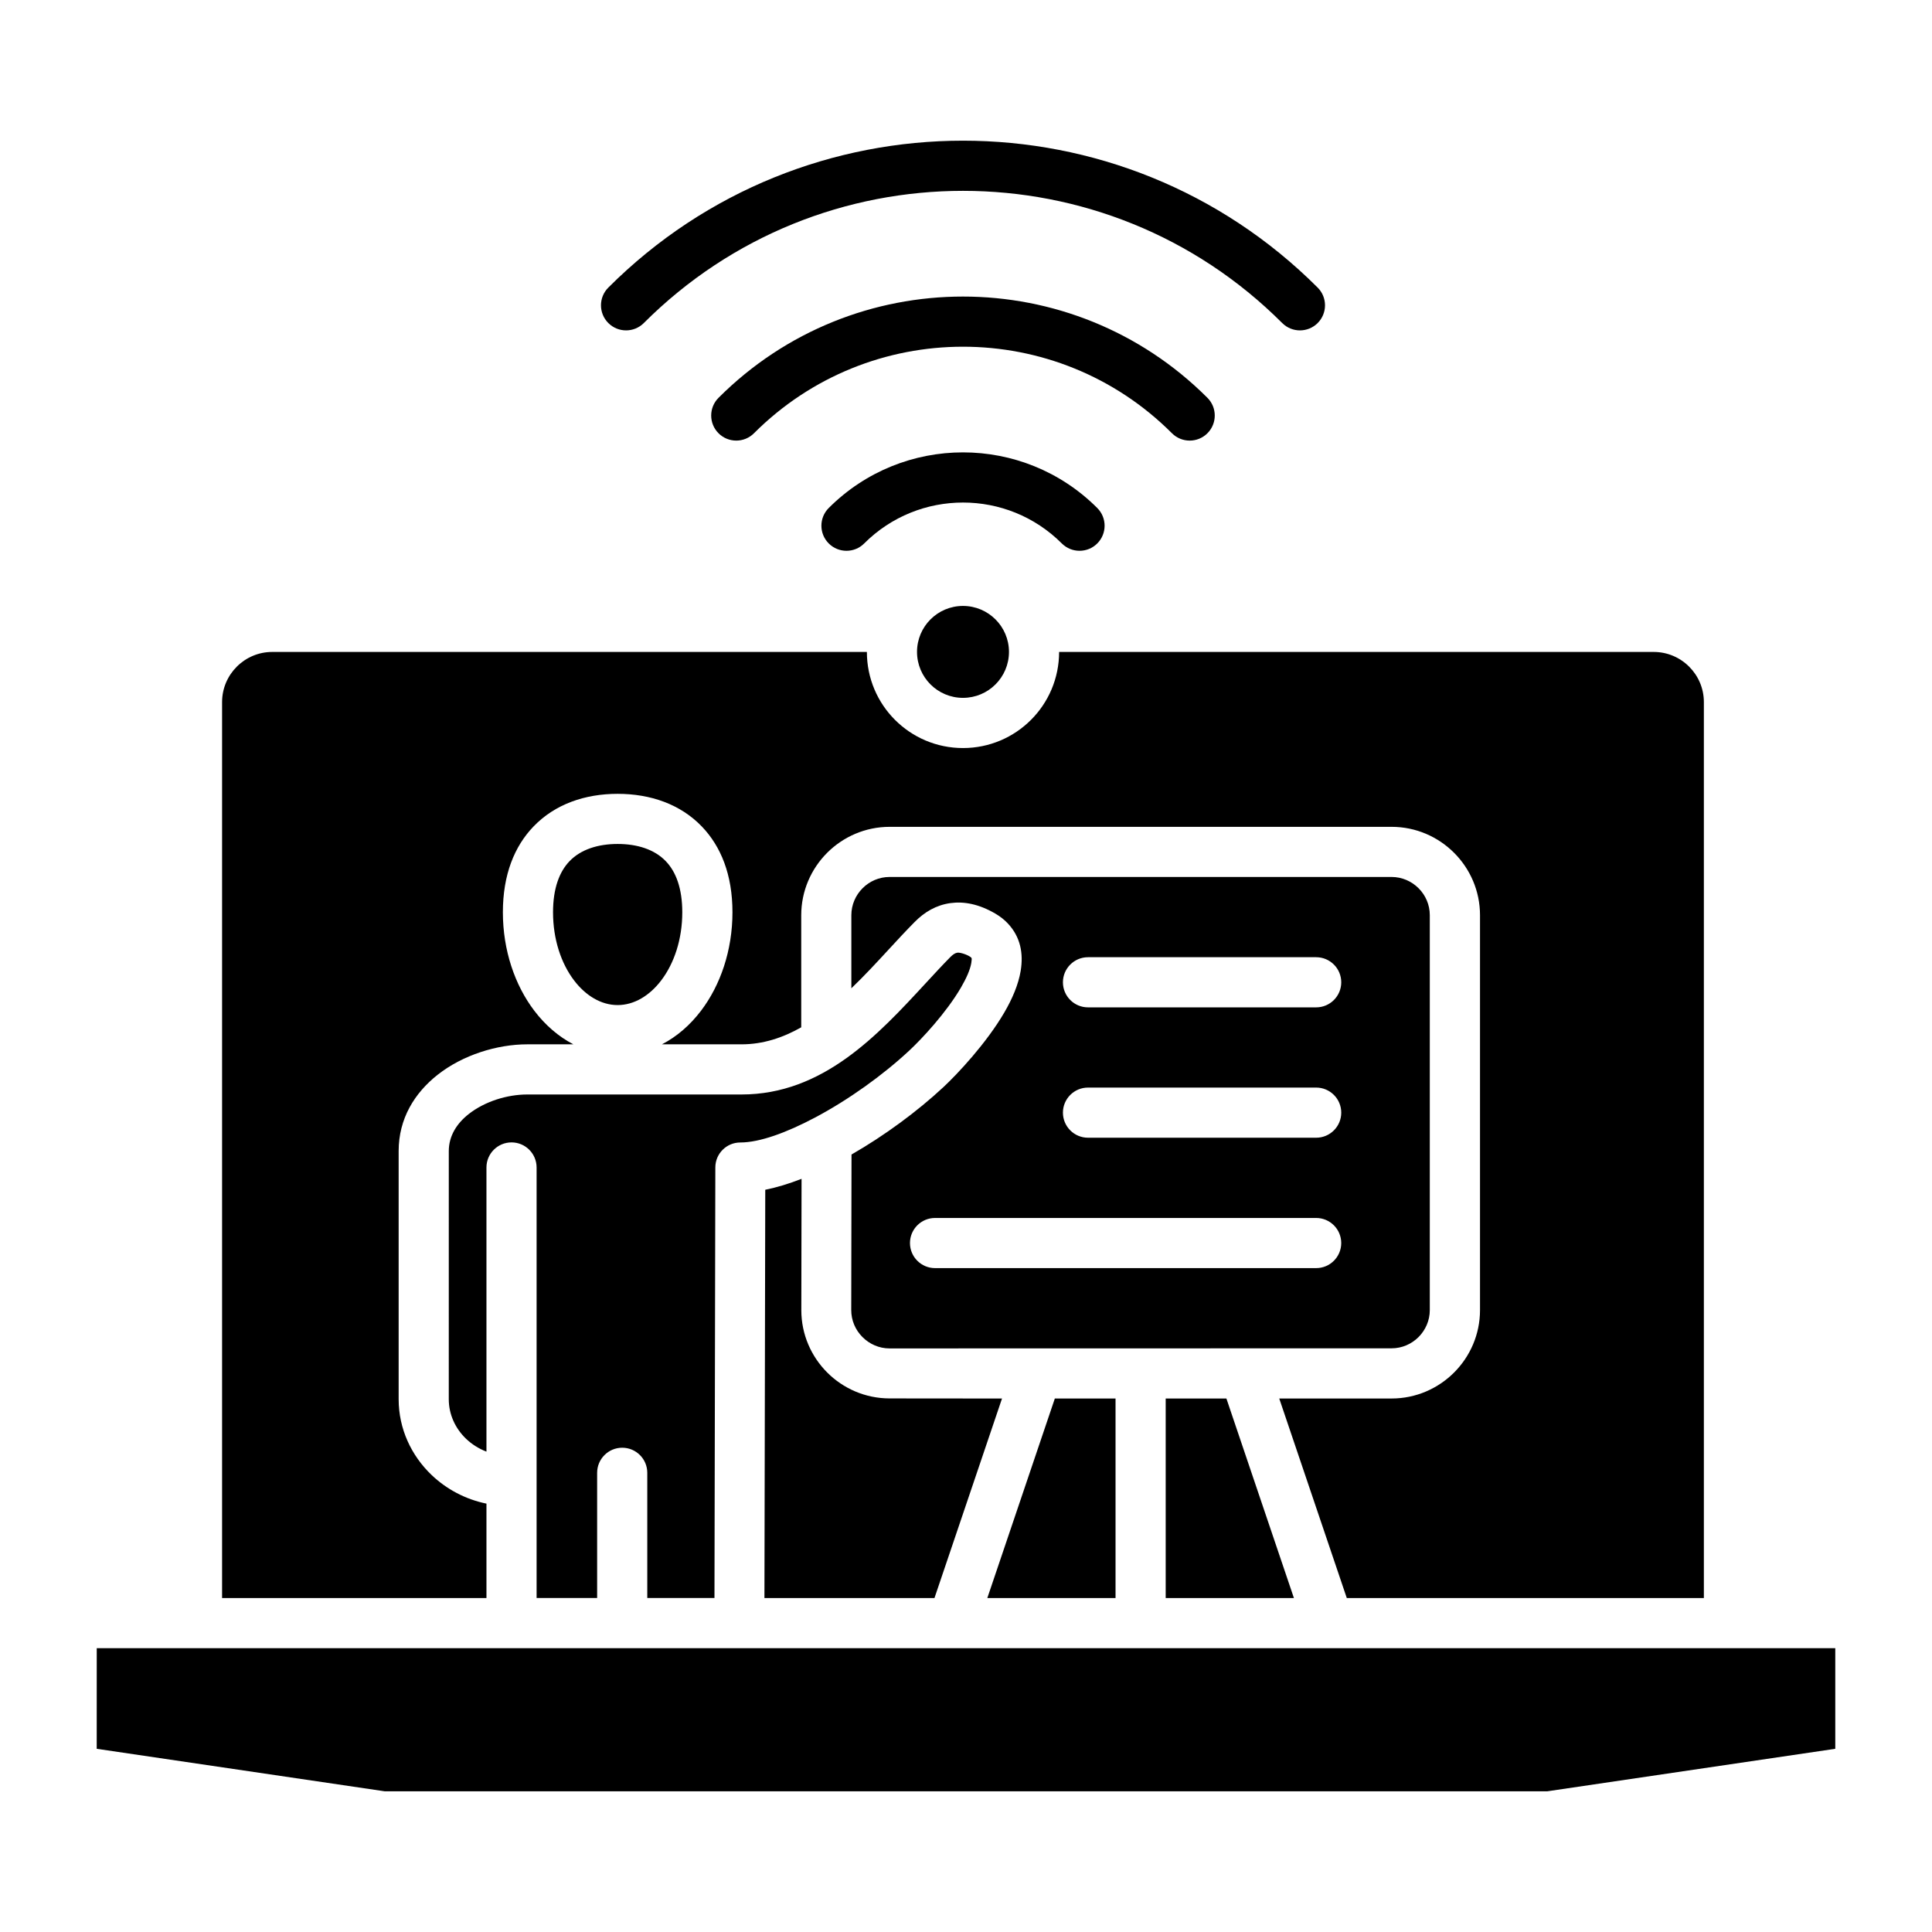 <?xml version="1.0" encoding="UTF-8"?>
<!-- Uploaded to: ICON Repo, www.iconrepo.com, Generator: ICON Repo Mixer Tools -->
<svg fill="#000000" width="800px" height="800px" version="1.1" viewBox="144 144 512 512" xmlns="http://www.w3.org/2000/svg">
 <path d="m169.63 607.45 76.344 11.266h308.05l76.344-11.266v-26.664l-460.73-0.004zm229.57-302.87c6.727 0 12.188 5.457 12.188 12.18 0 6.727-5.457 12.18-12.188 12.18-6.727 0-12.18-5.453-12.18-12.18 0-6.723 5.453-12.18 12.18-12.18zm-26.176-16.562c-2.598 2.598-6.801 2.598-9.398 0-2.594-2.594-2.594-6.801 0-9.395 9.828-9.824 22.703-14.738 35.578-14.738s25.754 4.914 35.578 14.738c2.598 2.598 2.598 6.801 0.004 9.398-2.594 2.594-6.801 2.594-9.395 0-7.231-7.231-16.703-10.844-26.184-10.844s-18.957 3.613-26.184 10.84zm-29.211-29.199c-2.594 2.594-6.801 2.594-9.395 0s-2.594-6.801 0-9.395c17.891-17.891 41.34-26.832 64.781-26.832 23.449 0 46.895 8.949 64.781 26.832 2.594 2.594 2.594 6.801 0 9.395s-6.801 2.594-9.395 0c-15.293-15.293-35.34-22.938-55.387-22.938-20.039 0-40.094 7.644-55.387 22.938zm-29.199-29.207c23.359-23.359 53.977-35.035 84.594-35.035 30.617 0 61.234 11.684 84.594 35.035 2.594 2.594 6.801 2.594 9.395 0s2.594-6.801 0-9.395c-25.961-25.953-59.977-38.934-93.996-38.934-34.012 0-68.031 12.977-93.988 38.93-2.594 2.594-2.594 6.801 0 9.395 2.602 2.598 6.809 2.598 9.402 0.004zm280.93 337.89v-237.44c0-7.32-5.973-13.289-13.289-13.289h-157.58c0 14.07-11.402 25.469-25.473 25.469s-25.469-11.402-25.469-25.469h-157.59c-7.32 0-13.289 5.973-13.289 13.289v237.44h70.062v-25.023c-5.59-1.145-10.613-3.84-14.543-7.594-5.383-5.144-8.727-12.254-8.727-20.078v-65.766c0-8.586 4.215-15.387 10.328-20.211 6.676-5.266 15.777-8.07 23.758-8.07h12.223c-3.941-2.043-7.453-5.086-10.348-8.887-5.152-6.769-8.34-16.012-8.34-26.113 0-9.98 3.074-17.48 8.109-22.719 5.695-5.926 13.629-8.664 22.309-8.664 8.684 0 16.621 2.738 22.316 8.664 5.031 5.238 8.109 12.738 8.109 22.719 0 10.102-3.191 19.344-8.34 26.113-2.891 3.805-6.402 6.848-10.348 8.887h21.086c5.695 0 10.941-1.738 15.828-4.508v-29.703c0-6.449 2.633-12.305 6.875-16.551 4.246-4.242 10.102-6.875 16.551-6.875h133.03c6.449 0 12.305 2.633 16.551 6.875 4.242 4.242 6.875 10.102 6.875 16.551v104.64c0 6.449-2.633 12.305-6.875 16.551-4.242 4.242-10.102 6.879-16.551 6.879h-29.781l17.902 52.883 94.621 0.004zm-309.34 0v-114.11c0-3.668-2.977-6.644-6.644-6.644s-6.644 2.977-6.644 6.644v75.305c-2.043-0.781-3.879-1.953-5.406-3.406-2.816-2.699-4.578-6.406-4.578-10.477l0.004-65.77c0-4.016 2.137-7.332 5.238-9.777 4.312-3.402 10.277-5.215 15.555-5.215h56.77c21.586 0 36.086-15.703 48.754-29.414 2.312-2.508 4.57-4.949 6.586-6.992 0.641-0.652 1.27-1.086 1.859-1.172 0.914-0.125 3.152 0.719 3.738 1.348 0.121 0.133 0.094 0.637-0.027 1.363-0.305 1.828-1.328 4.09-2.719 6.488-3.953 6.785-10.469 13.707-13.707 16.727-7.016 6.539-16.117 13.062-24.977 17.758-7.547 4.004-14.703 6.617-19.816 6.613-3.652 0-6.617 2.965-6.617 6.617l-0.23 114.1h-17.805v-33.18c0-3.668-2.977-6.644-6.644-6.644s-6.644 2.977-6.644 6.644v33.18l-16.043 0.004zm60.379 0 0.219-108.2c3.059-0.613 6.297-1.605 9.621-2.898l-0.062 34.816c0 6.438 2.633 12.285 6.871 16.52 4.219 4.219 10.059 6.844 16.5 6.856l29.812 0.027-17.902 52.883h-45.059zm59.066 0 17.895-52.883h16.086v52.883zm47.273 0v-52.887h16.086l17.895 52.883zm-61.125-87.438c-3.668 0-6.644-2.977-6.644-6.644 0-3.668 2.977-6.644 6.644-6.644h101c3.668 0 6.644 2.977 6.644 6.644 0 3.668-2.977 6.644-6.644 6.644zm40.535-34.555c-3.668 0-6.644-2.977-6.644-6.644s2.977-6.644 6.644-6.644h60.469c3.668 0 6.644 2.977 6.644 6.644s-2.977 6.644-6.644 6.644zm0-34.547c-3.668 0-6.644-2.977-6.644-6.644s2.977-6.644 6.644-6.644h60.469c3.668 0 6.644 2.977 6.644 6.644s-2.977 6.644-6.644 6.644zm-62.715-5.039v-19.383c0-2.781 1.145-5.316 2.981-7.152 1.836-1.844 4.371-2.981 7.152-2.981h133.03c2.781 0 5.316 1.145 7.152 2.981 1.844 1.836 2.981 4.371 2.981 7.152v104.64c0 2.781-1.145 5.316-2.981 7.16-1.836 1.836-4.371 2.981-7.152 2.981l-133.06 0.027c-2.766 0-5.305-1.156-7.152-3.008-1.91-1.91-2.981-4.449-2.981-7.16l0.074-41.219c8.75-5.016 17.453-11.434 24.352-17.859 3.773-3.516 11.402-11.652 16.148-19.789 2.125-3.648 3.731-7.41 4.328-11.004 0.777-4.691-0.078-9.012-3.348-12.527-0.934-1.008-2.059-1.906-3.379-2.672-4.324-2.519-8.27-3.273-11.883-2.777-3.789 0.523-6.887 2.371-9.488 5.008-2.383 2.41-4.613 4.824-6.894 7.301-3.148 3.414-6.422 6.957-9.883 10.277zm-49.172-33.695c2.715 2.824 4.367 7.246 4.367 13.531 0 7.152-2.137 13.535-5.59 18.07-3.07 4.035-7.164 6.527-11.539 6.527-4.383 0-8.477-2.5-11.539-6.527-3.449-4.535-5.582-10.922-5.582-18.07 0-6.281 1.66-10.711 4.367-13.531 2.996-3.121 7.562-4.566 12.762-4.566 5.191 0 9.758 1.441 12.754 4.566z" fill-rule="evenodd"/>
</svg>